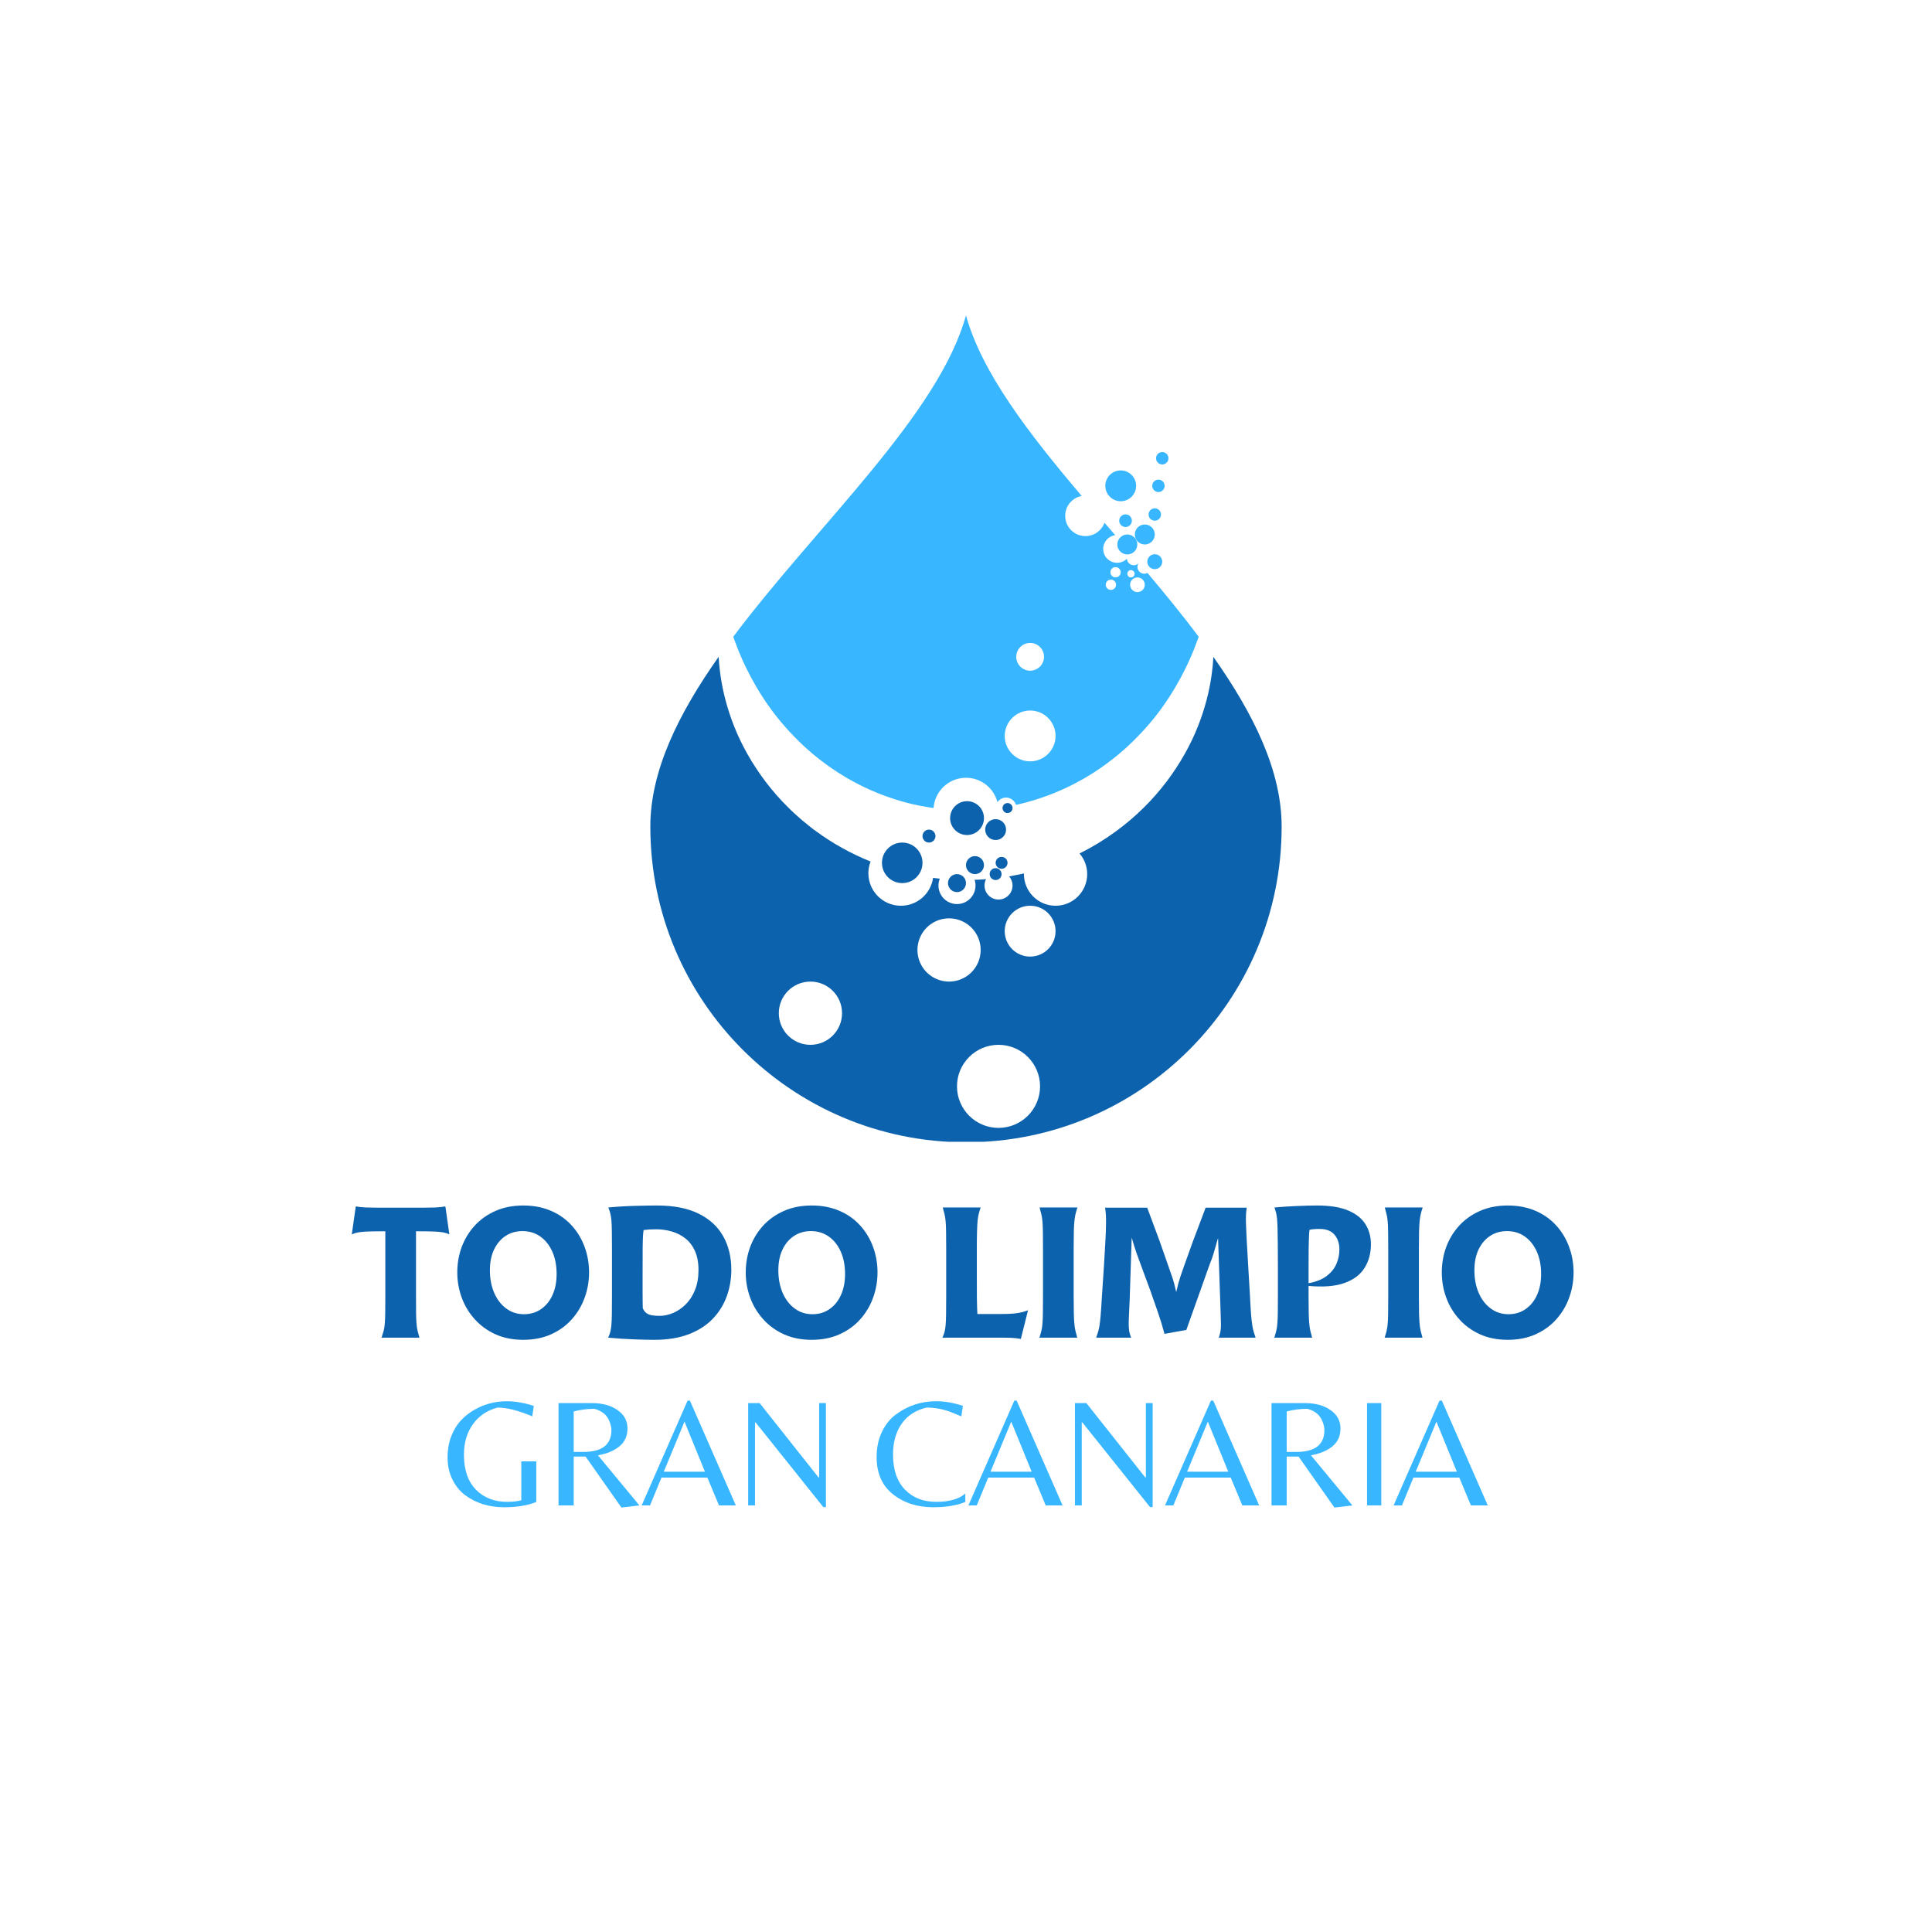 <svg xmlns="http://www.w3.org/2000/svg" xmlns:xlink="http://www.w3.org/1999/xlink" width="1080" zoomAndPan="magnify" viewBox="0 0 810 810" height="1080" preserveAspectRatio="xMidYMid meet"><defs><g></g><clipPath id="700c611377"><path d="M 307 132.199 L 503 132.199 L 503 339 L 307 339 Z M 307 132.199 " clip-rule="nonzero"></path></clipPath><clipPath id="03382eceb4"><path d="M 272.652 275.227 L 537.336 275.227 L 537.336 478.699 L 272.652 478.699 Z M 272.652 275.227 " clip-rule="nonzero"></path></clipPath></defs><rect x="-81" width="972" fill="#ffffff" y="-81" height="972" fill-opacity="1"></rect><rect x="-81" width="972" fill="#ffffff" y="-81" height="972" fill-opacity="1"></rect><g clip-path="url(#700c611377)"><path fill="#38b6ff" d="M 476.879 248.238 C 475.18 248.238 473.801 246.859 473.801 245.16 C 473.801 243.461 475.18 242.082 476.879 242.082 C 478.578 242.082 479.957 243.461 479.957 245.16 C 479.957 246.859 478.578 248.238 476.879 248.238 Z M 472.629 240.551 C 472.629 239.703 473.312 239.016 474.16 239.016 C 475.008 239.016 475.691 239.703 475.691 240.551 C 475.691 241.395 475.008 242.082 474.16 242.082 C 473.312 242.082 472.629 241.395 472.629 240.551 Z M 467.703 242.082 C 466.508 242.082 465.539 241.113 465.539 239.918 C 465.539 238.723 466.508 237.754 467.703 237.754 C 468.898 237.754 469.867 238.723 469.867 239.918 C 469.867 241.113 468.898 242.082 467.703 242.082 Z M 465.746 247.324 C 464.551 247.324 463.582 246.355 463.582 245.16 C 463.582 243.965 464.551 242.996 465.746 242.996 C 466.941 242.996 467.906 243.965 467.906 245.16 C 467.906 246.355 466.941 247.324 465.746 247.324 Z M 431.891 319.203 C 426.004 319.203 421.234 314.43 421.234 308.547 C 421.234 302.66 426.004 297.887 431.891 297.887 C 437.777 297.887 442.547 302.66 442.547 308.547 C 442.547 314.43 437.777 319.203 431.891 319.203 Z M 431.891 269.547 C 435.105 269.547 437.711 272.152 437.711 275.367 C 437.711 278.582 435.105 281.188 431.891 281.188 C 428.676 281.188 426.07 278.582 426.07 275.367 C 426.07 272.152 428.676 269.547 431.891 269.547 Z M 481.082 240.211 C 480.684 240.422 480.234 240.551 479.754 240.551 C 478.168 240.551 476.879 239.266 476.879 237.676 C 476.879 237.129 477.039 236.625 477.305 236.188 C 476.793 236.676 476.102 236.98 475.332 236.98 C 473.793 236.98 472.543 235.762 472.473 234.238 C 471.418 235.301 469.957 235.961 468.34 235.961 C 465.125 235.961 462.52 233.355 462.52 230.141 C 462.52 227.191 464.715 224.758 467.559 224.375 C 466.062 222.633 464.562 220.891 463.066 219.152 C 461.883 222.422 458.762 224.762 455.082 224.762 C 450.391 224.762 446.586 220.957 446.586 216.266 C 446.586 212.121 449.555 208.676 453.48 207.926 C 431.266 181.68 411.602 156.215 404.996 132.199 C 393.516 173.918 342.641 220.027 307.422 266.957 C 307.477 267.125 307.531 267.281 307.586 267.449 C 307.785 267.98 307.988 268.523 308.199 269.082 C 308.621 270.191 309.027 271.352 309.504 272.543 C 310.02 273.723 310.547 274.945 311.059 276.211 C 311.594 277.473 312.242 278.742 312.852 280.062 C 315.418 285.293 318.637 290.93 322.676 296.562 C 326.691 302.203 331.621 307.777 337.262 313.012 C 337.941 313.691 338.715 314.285 339.441 314.934 C 340.184 315.562 340.883 316.242 341.668 316.84 C 343.215 318.051 344.734 319.312 346.371 320.461 C 347.953 321.676 349.668 322.738 351.332 323.883 C 352.18 324.438 353.066 324.941 353.93 325.473 L 355.234 326.273 L 356.578 327.016 C 363.715 331.043 371.527 334.23 379.691 336.426 C 383.516 337.48 387.449 338.18 391.402 338.773 C 391.891 331.684 397.781 326.082 404.996 326.082 C 411.348 326.082 416.668 330.43 418.184 336.309 C 418.973 335.152 420.297 334.395 421.801 334.395 C 423.754 334.395 425.406 335.676 425.969 337.441 C 427.422 337.133 428.863 336.797 430.289 336.402 C 438.449 334.199 446.262 331.02 453.391 326.984 L 454.734 326.242 L 456.035 325.441 C 456.902 324.906 457.785 324.402 458.633 323.852 C 460.297 322.711 462.004 321.637 463.59 320.43 C 465.23 319.285 466.746 318.02 468.293 316.809 C 469.078 316.215 469.777 315.535 470.52 314.906 C 471.238 314.258 472.016 313.664 472.695 312.984 C 478.336 307.754 483.262 302.184 487.281 296.543 C 491.316 290.91 494.539 285.281 497.105 280.055 C 497.719 278.734 498.371 277.465 498.902 276.207 C 499.418 274.941 499.945 273.719 500.461 272.535 C 500.941 271.348 501.348 270.188 501.773 269.078 C 501.98 268.52 502.184 267.977 502.383 267.445 C 502.441 267.273 502.496 267.109 502.551 266.941 C 495.836 257.992 488.555 249.074 481.082 240.211 " fill-opacity="1" fill-rule="nonzero"></path></g><path fill="#38b6ff" d="M 476.324 203.688 C 476.324 207.254 473.434 210.148 469.867 210.148 C 466.301 210.148 463.406 207.254 463.406 203.688 C 463.406 200.121 466.301 197.23 469.867 197.23 C 473.434 197.23 476.324 200.121 476.324 203.688 " fill-opacity="1" fill-rule="nonzero"></path><path fill="#38b6ff" d="M 474.543 218.305 C 474.543 219.77 473.355 220.961 471.891 220.961 C 470.426 220.961 469.234 219.77 469.234 218.305 C 469.234 216.84 470.426 215.648 471.891 215.648 C 473.355 215.648 474.543 216.84 474.543 218.305 " fill-opacity="1" fill-rule="nonzero"></path><path fill="#38b6ff" d="M 484.145 224.082 C 484.145 226.395 482.27 228.273 479.957 228.273 C 477.645 228.273 475.77 226.395 475.77 224.082 C 475.77 221.77 477.645 219.895 479.957 219.895 C 482.27 219.895 484.145 221.77 484.145 224.082 " fill-opacity="1" fill-rule="nonzero"></path><path fill="#38b6ff" d="M 476.816 228.273 C 476.816 230.582 474.941 232.457 472.629 232.457 C 470.316 232.457 468.441 230.582 468.441 228.273 C 468.441 225.957 470.316 224.082 472.629 224.082 C 474.941 224.082 476.816 225.957 476.816 228.273 " fill-opacity="1" fill-rule="nonzero"></path><path fill="#38b6ff" d="M 487.277 235.488 C 487.277 237.219 485.875 238.617 484.145 238.617 C 482.414 238.617 481.012 237.219 481.012 235.488 C 481.012 233.758 482.414 232.355 484.145 232.355 C 485.875 232.355 487.277 233.758 487.277 235.488 " fill-opacity="1" fill-rule="nonzero"></path><path fill="#38b6ff" d="M 486.742 215.711 C 486.742 217.145 485.578 218.305 484.145 218.305 C 482.711 218.305 481.551 217.145 481.551 215.711 C 481.551 214.277 482.711 213.113 484.145 213.113 C 485.578 213.113 486.742 214.277 486.742 215.711 " fill-opacity="1" fill-rule="nonzero"></path><path fill="#38b6ff" d="M 488.27 203.688 C 488.27 205.121 487.109 206.285 485.676 206.285 C 484.242 206.285 483.078 205.121 483.078 203.688 C 483.078 202.254 484.242 201.094 485.676 201.094 C 487.109 201.094 488.27 202.254 488.27 203.688 " fill-opacity="1" fill-rule="nonzero"></path><path fill="#38b6ff" d="M 489.875 192.133 C 489.875 193.566 488.711 194.727 487.277 194.727 C 485.844 194.727 484.684 193.566 484.684 192.133 C 484.684 190.699 485.844 189.535 487.277 189.535 C 488.711 189.535 489.875 190.699 489.875 192.133 " fill-opacity="1" fill-rule="nonzero"></path><path fill="#0d62ad" d="M 386.762 361.75 C 386.762 366.441 382.957 370.246 378.262 370.246 C 373.57 370.246 369.766 366.441 369.766 361.75 C 369.766 357.055 373.57 353.25 378.262 353.25 C 382.957 353.25 386.762 357.055 386.762 361.75 " fill-opacity="1" fill-rule="nonzero"></path><path fill="#0d62ad" d="M 392.199 350.531 C 392.199 352.035 390.98 353.25 389.48 353.25 C 387.977 353.25 386.762 352.035 386.762 350.531 C 386.762 349.031 387.977 347.812 389.48 347.812 C 390.98 347.812 392.199 349.031 392.199 350.531 " fill-opacity="1" fill-rule="nonzero"></path><path fill="#0d62ad" d="M 404.996 370.246 C 404.996 372.328 403.305 374.02 401.223 374.02 C 399.141 374.02 397.449 372.328 397.449 370.246 C 397.449 368.164 399.141 366.473 401.223 366.473 C 403.305 366.473 404.996 368.164 404.996 370.246 " fill-opacity="1" fill-rule="nonzero"></path><path fill="#0d62ad" d="M 412.535 362.703 C 412.535 364.785 410.844 366.473 408.762 366.473 C 406.676 366.473 404.988 364.785 404.988 362.703 C 404.988 360.617 406.676 358.93 408.762 358.93 C 410.844 358.93 412.535 360.617 412.535 362.703 " fill-opacity="1" fill-rule="nonzero"></path><path fill="#0d62ad" d="M 412.535 342.992 C 412.535 346.914 409.355 350.09 405.434 350.09 C 401.516 350.09 398.336 346.914 398.336 342.992 C 398.336 339.074 401.516 335.895 405.434 335.895 C 409.355 335.895 412.535 339.074 412.535 342.992 " fill-opacity="1" fill-rule="nonzero"></path><path fill="#0d62ad" d="M 421.801 347.812 C 421.801 350.23 419.84 352.191 417.422 352.191 C 415.004 352.191 413.043 350.23 413.043 347.812 C 413.043 345.395 415.004 343.434 417.422 343.434 C 419.84 343.434 421.801 345.395 421.801 347.812 " fill-opacity="1" fill-rule="nonzero"></path><path fill="#0d62ad" d="M 424.516 338.773 C 424.516 339.934 423.574 340.875 422.414 340.875 C 421.254 340.875 420.312 339.934 420.312 338.773 C 420.312 337.613 421.254 336.676 422.414 336.676 C 423.574 336.676 424.516 337.613 424.516 338.773 " fill-opacity="1" fill-rule="nonzero"></path><path fill="#0d62ad" d="M 419.918 366.473 C 419.918 367.852 418.801 368.973 417.422 368.973 C 416.043 368.973 414.926 367.852 414.926 366.473 C 414.926 365.094 416.043 363.977 417.422 363.977 C 418.801 363.977 419.918 365.094 419.918 366.473 " fill-opacity="1" fill-rule="nonzero"></path><path fill="#0d62ad" d="M 422.414 361.75 C 422.414 363.125 421.297 364.242 419.918 364.242 C 418.539 364.242 417.422 363.125 417.422 361.75 C 417.422 360.371 418.539 359.254 419.918 359.254 C 421.297 359.254 422.414 360.371 422.414 361.75 " fill-opacity="1" fill-rule="nonzero"></path><g clip-path="url(#03382eceb4)"><path fill="#0d62ad" d="M 431.891 401.055 C 426.004 401.055 421.234 396.281 421.234 390.395 C 421.234 384.508 426.004 379.738 431.891 379.738 C 437.777 379.738 442.547 384.508 442.547 390.395 C 442.547 396.281 437.777 401.055 431.891 401.055 Z M 418.633 472.871 C 409.02 472.871 401.223 465.074 401.223 455.457 C 401.223 445.84 409.02 438.047 418.633 438.047 C 428.25 438.047 436.047 445.84 436.047 455.457 C 436.047 465.074 428.25 472.871 418.633 472.871 Z M 384.641 398.277 C 384.641 390.957 390.574 385.023 397.898 385.023 C 405.219 385.023 411.152 390.957 411.152 398.277 C 411.152 405.598 405.219 411.535 397.898 411.535 C 390.574 411.535 384.641 405.598 384.641 398.277 Z M 339.773 438.047 C 332.453 438.047 326.52 432.109 326.52 424.789 C 326.52 417.469 332.453 411.535 339.773 411.535 C 347.094 411.535 353.031 417.469 353.031 424.789 C 353.031 432.109 347.094 438.047 339.773 438.047 Z M 508.715 275.398 C 508.652 276.441 508.582 277.504 508.488 278.609 C 508.363 280.117 508.125 281.66 507.934 283.277 C 507.016 289.707 505.242 296.945 502.227 304.547 C 499.23 312.152 494.863 320.027 489.125 327.66 C 486.223 331.438 483.027 335.207 479.395 338.715 C 475.824 342.289 471.848 345.633 467.574 348.742 C 462.945 352.121 457.926 355.176 452.598 357.824 C 454.602 360.145 455.812 363.168 455.812 366.473 C 455.812 373.801 449.875 379.738 442.547 379.738 C 435.223 379.738 429.285 373.801 429.285 366.473 C 429.285 366.375 429.289 366.277 429.293 366.176 L 428.297 366.422 L 426.211 366.836 C 425.164 367.023 424.121 367.242 423.074 367.426 C 423.965 368.457 424.508 369.797 424.508 371.266 C 424.508 374.508 421.879 377.141 418.633 377.141 C 415.391 377.141 412.762 374.508 412.762 371.266 C 412.762 370.301 413 369.395 413.41 368.59 L 413.328 368.598 L 411.062 368.762 C 410.883 368.777 410.668 368.797 410.516 368.801 L 410.047 368.812 L 409.109 368.84 L 408.602 368.855 C 408.852 369.613 408.988 370.422 408.988 371.266 C 408.988 375.555 405.512 379.031 401.223 379.031 C 396.934 379.031 393.457 375.555 393.457 371.266 C 393.457 370.246 393.656 369.27 394.016 368.379 C 393.41 368.324 392.805 368.262 392.199 368.172 C 391.867 368.125 391.535 368.078 391.203 368.031 C 390.258 374.648 384.59 379.738 377.715 379.738 C 370.18 379.738 364.074 373.633 364.074 366.098 C 364.074 364.367 364.41 362.719 365 361.195 C 356.82 357.895 349.199 353.66 342.438 348.711 C 341.902 348.324 341.367 347.941 340.832 347.559 L 339.293 346.332 C 338.273 345.508 337.246 344.715 336.262 343.875 C 334.32 342.164 332.387 340.496 330.621 338.684 C 326.992 335.176 323.797 331.41 320.895 327.629 C 315.164 320.004 310.797 312.129 307.797 304.527 C 304.781 296.934 303.004 289.695 302.086 283.27 C 301.891 281.652 301.652 280.109 301.523 278.605 C 301.434 277.488 301.363 276.418 301.297 275.367 C 284.562 299.102 272.652 322.988 272.652 346.57 C 272.652 419.66 331.906 478.91 404.996 478.91 C 478.086 478.91 537.336 419.66 537.336 346.57 C 537.336 323 525.438 299.121 508.715 275.398 " fill-opacity="1" fill-rule="nonzero"></path></g><g fill="#0d62ad" fill-opacity="1"><g transform="translate(147.194, 560.82)"><g><path d="M 28.5 -44.594 L 27.219 -44.594 L 27.219 -17.391 C 27.219 -14.41 27.227 -12.016 27.25 -10.203 C 27.281 -8.391 27.344 -6.914 27.438 -5.781 C 27.539 -4.645 27.691 -3.66 27.891 -2.828 C 28.098 -2.004 28.352 -1.062 28.656 0 L 12.781 0 C 13.125 -1.062 13.41 -2.004 13.641 -2.828 C 13.867 -3.66 14.031 -4.645 14.125 -5.781 C 14.227 -6.914 14.289 -8.391 14.312 -10.203 C 14.344 -12.016 14.359 -14.41 14.359 -17.391 L 14.359 -44.594 L 13 -44.594 C 10.227 -44.594 8.062 -44.555 6.5 -44.484 C 4.938 -44.41 3.703 -44.285 2.797 -44.109 C 1.891 -43.93 1.055 -43.664 0.297 -43.312 L 1.969 -55.031 C 3.32 -54.781 4.727 -54.629 6.188 -54.578 C 7.656 -54.523 9.172 -54.5 10.734 -54.5 L 30.766 -54.5 C 32.328 -54.5 33.836 -54.523 35.297 -54.578 C 36.766 -54.629 38.176 -54.781 39.531 -55.031 L 41.203 -43.312 C 40.441 -43.664 39.609 -43.93 38.703 -44.109 C 37.797 -44.285 36.562 -44.41 35 -44.484 C 33.438 -44.555 31.27 -44.594 28.5 -44.594 Z M 28.5 -44.594 "></path></g></g></g><g fill="#0d62ad" fill-opacity="1"><g transform="translate(188.689, 560.82)"><g><path d="M 30.688 0.906 C 26.352 0.906 22.484 0.141 19.078 -1.391 C 15.68 -2.93 12.785 -5.023 10.391 -7.672 C 7.992 -10.316 6.164 -13.336 4.906 -16.734 C 3.656 -20.141 3.031 -23.68 3.031 -27.359 C 3.031 -31.086 3.645 -34.629 4.875 -37.984 C 6.113 -41.336 7.926 -44.32 10.312 -46.938 C 12.707 -49.562 15.617 -51.629 19.047 -53.141 C 22.473 -54.648 26.352 -55.406 30.688 -55.406 C 35.02 -55.406 38.898 -54.66 42.328 -53.172 C 45.754 -51.691 48.648 -49.641 51.016 -47.016 C 53.391 -44.398 55.191 -41.398 56.422 -38.016 C 57.66 -34.641 58.281 -31.086 58.281 -27.359 C 58.281 -23.68 57.66 -20.141 56.422 -16.734 C 55.191 -13.336 53.391 -10.316 51.016 -7.672 C 48.648 -5.023 45.754 -2.93 42.328 -1.391 C 38.898 0.141 35.02 0.906 30.688 0.906 Z M 31 -9.828 C 33.719 -9.828 36.109 -10.547 38.172 -11.984 C 40.242 -13.422 41.844 -15.398 42.969 -17.922 C 44.102 -20.441 44.672 -23.363 44.672 -26.688 C 44.672 -30.258 44.066 -33.395 42.859 -36.094 C 41.648 -38.789 39.973 -40.895 37.828 -42.406 C 35.691 -43.914 33.211 -44.672 30.391 -44.672 C 27.672 -44.672 25.289 -43.988 23.25 -42.625 C 21.207 -41.27 19.602 -39.367 18.438 -36.922 C 17.281 -34.484 16.703 -31.598 16.703 -28.266 C 16.703 -24.742 17.297 -21.598 18.484 -18.828 C 19.672 -16.055 21.348 -13.863 23.516 -12.25 C 25.68 -10.633 28.176 -9.828 31 -9.828 Z M 31 -9.828 "></path></g></g></g><g fill="#0d62ad" fill-opacity="1"><g transform="translate(249.987, 560.82)"><g><path d="M 24.344 0.906 C 22.227 0.906 19.406 0.844 15.875 0.719 C 12.344 0.594 8.711 0.352 4.984 0 C 5.391 -0.852 5.691 -1.672 5.891 -2.453 C 6.098 -3.234 6.25 -4.191 6.344 -5.328 C 6.445 -6.461 6.508 -7.973 6.531 -9.859 C 6.562 -11.754 6.578 -14.238 6.578 -17.312 L 6.578 -37.266 C 6.578 -40.336 6.562 -42.805 6.531 -44.672 C 6.508 -46.535 6.445 -48.035 6.344 -49.172 C 6.25 -50.305 6.098 -51.266 5.891 -52.047 C 5.691 -52.828 5.414 -53.672 5.062 -54.578 C 8.688 -54.93 12.352 -55.156 16.062 -55.25 C 19.77 -55.352 22.93 -55.406 25.547 -55.406 C 32.504 -55.406 38.285 -54.27 42.891 -52 C 47.504 -49.738 50.945 -46.578 53.219 -42.516 C 55.488 -38.461 56.625 -33.789 56.625 -28.5 C 56.625 -24.52 55.969 -20.754 54.656 -17.203 C 53.344 -13.648 51.363 -10.508 48.719 -7.781 C 46.07 -5.062 42.719 -2.93 38.656 -1.391 C 34.602 0.141 29.832 0.906 24.344 0.906 Z M 26.609 -9.141 C 28.422 -9.141 30.285 -9.539 32.203 -10.344 C 34.117 -11.156 35.879 -12.352 37.484 -13.938 C 39.098 -15.531 40.395 -17.535 41.375 -19.953 C 42.363 -22.367 42.859 -25.164 42.859 -28.344 C 42.859 -31.52 42.352 -34.203 41.344 -36.391 C 40.344 -38.586 38.992 -40.344 37.297 -41.656 C 35.609 -42.969 33.707 -43.926 31.594 -44.531 C 29.477 -45.133 27.312 -45.438 25.094 -45.438 C 24.039 -45.438 23.082 -45.41 22.219 -45.359 C 21.363 -45.305 20.582 -45.227 19.875 -45.125 C 19.781 -44.77 19.691 -44.062 19.609 -43 C 19.535 -41.945 19.484 -40.211 19.453 -37.797 C 19.43 -35.379 19.422 -31.852 19.422 -27.219 C 19.422 -23.582 19.422 -20.797 19.422 -18.859 C 19.422 -16.922 19.43 -15.5 19.453 -14.594 C 19.484 -13.688 19.5 -12.93 19.5 -12.328 C 20.008 -11.16 20.754 -10.336 21.734 -9.859 C 22.711 -9.379 24.336 -9.141 26.609 -9.141 Z M 26.609 -9.141 "></path></g></g></g><g fill="#0d62ad" fill-opacity="1"><g transform="translate(309.622, 560.82)"><g><path d="M 30.688 0.906 C 26.352 0.906 22.484 0.141 19.078 -1.391 C 15.68 -2.93 12.785 -5.023 10.391 -7.672 C 7.992 -10.316 6.164 -13.336 4.906 -16.734 C 3.656 -20.141 3.031 -23.68 3.031 -27.359 C 3.031 -31.086 3.645 -34.629 4.875 -37.984 C 6.113 -41.336 7.926 -44.32 10.312 -46.938 C 12.707 -49.562 15.617 -51.629 19.047 -53.141 C 22.473 -54.648 26.352 -55.406 30.688 -55.406 C 35.02 -55.406 38.898 -54.66 42.328 -53.172 C 45.754 -51.691 48.648 -49.641 51.016 -47.016 C 53.391 -44.398 55.191 -41.398 56.422 -38.016 C 57.66 -34.641 58.281 -31.086 58.281 -27.359 C 58.281 -23.68 57.66 -20.141 56.422 -16.734 C 55.191 -13.336 53.391 -10.316 51.016 -7.672 C 48.648 -5.023 45.754 -2.93 42.328 -1.391 C 38.898 0.141 35.02 0.906 30.688 0.906 Z M 31 -9.828 C 33.719 -9.828 36.109 -10.547 38.172 -11.984 C 40.242 -13.422 41.844 -15.398 42.969 -17.922 C 44.102 -20.441 44.672 -23.363 44.672 -26.688 C 44.672 -30.258 44.066 -33.395 42.859 -36.094 C 41.648 -38.789 39.973 -40.895 37.828 -42.406 C 35.691 -43.914 33.211 -44.672 30.391 -44.672 C 27.672 -44.672 25.289 -43.988 23.25 -42.625 C 21.207 -41.27 19.602 -39.367 18.438 -36.922 C 17.281 -34.484 16.703 -31.598 16.703 -28.266 C 16.703 -24.742 17.297 -21.598 18.484 -18.828 C 19.672 -16.055 21.348 -13.863 23.516 -12.25 C 25.68 -10.633 28.176 -9.828 31 -9.828 Z M 31 -9.828 "></path></g></g></g><g fill="#0d62ad" fill-opacity="1"><g transform="translate(370.92, 560.82)"><g></g></g></g><g fill="#0d62ad" fill-opacity="1"><g transform="translate(390.118, 560.82)"><g><path d="M 19.656 -9.906 L 28.953 -9.906 C 31.578 -9.906 33.602 -9.977 35.031 -10.125 C 36.469 -10.281 37.602 -10.469 38.438 -10.688 C 39.27 -10.914 40.086 -11.18 40.891 -11.484 L 37.875 0.531 C 36.457 0.281 35.145 0.129 33.938 0.078 C 32.727 0.023 31.141 0 29.172 0 L 13.531 0 C 12.219 0 10.719 0 9.031 0 C 7.344 0 5.992 0 4.984 0 C 5.391 -0.852 5.691 -1.672 5.891 -2.453 C 6.098 -3.234 6.25 -4.191 6.344 -5.328 C 6.445 -6.461 6.508 -7.988 6.531 -9.906 C 6.562 -11.82 6.578 -14.316 6.578 -17.391 L 6.578 -37.188 C 6.578 -40.164 6.562 -42.562 6.531 -44.375 C 6.508 -46.188 6.445 -47.645 6.344 -48.75 C 6.25 -49.863 6.098 -50.848 5.891 -51.703 C 5.691 -52.555 5.441 -53.516 5.141 -54.578 L 21.016 -54.578 C 20.66 -53.516 20.379 -52.555 20.172 -51.703 C 19.973 -50.848 19.82 -49.863 19.719 -48.75 C 19.625 -47.645 19.551 -46.188 19.5 -44.375 C 19.445 -42.562 19.422 -40.164 19.422 -37.188 L 19.422 -25.328 C 19.422 -21.797 19.43 -18.797 19.453 -16.328 C 19.484 -13.859 19.551 -11.719 19.656 -9.906 Z M 19.656 -9.906 "></path></g></g></g><g fill="#0d62ad" fill-opacity="1"><g transform="translate(430.781, 560.82)"><g><path d="M 6.5 -17.391 L 6.5 -37.188 C 6.5 -40.164 6.484 -42.562 6.453 -44.375 C 6.43 -46.188 6.367 -47.645 6.266 -48.75 C 6.172 -49.863 6.02 -50.848 5.812 -51.703 C 5.613 -52.555 5.363 -53.516 5.062 -54.578 L 20.938 -54.578 C 20.582 -53.516 20.305 -52.555 20.109 -51.703 C 19.91 -50.848 19.758 -49.863 19.656 -48.75 C 19.551 -47.645 19.473 -46.188 19.422 -44.375 C 19.379 -42.562 19.359 -40.164 19.359 -37.188 L 19.359 -17.391 C 19.359 -14.41 19.379 -12.016 19.422 -10.203 C 19.473 -8.391 19.551 -6.914 19.656 -5.781 C 19.758 -4.645 19.91 -3.66 20.109 -2.828 C 20.305 -2.004 20.555 -1.062 20.859 0 L 4.984 0 C 5.336 -1.062 5.613 -2.004 5.812 -2.828 C 6.02 -3.66 6.172 -4.645 6.266 -5.781 C 6.367 -6.914 6.43 -8.391 6.453 -10.203 C 6.484 -12.016 6.5 -14.41 6.5 -17.391 Z M 6.5 -17.391 "></path></g></g></g><g fill="#0d62ad" fill-opacity="1"><g transform="translate(456.706, 560.82)"><g><path d="M 69.703 0 L 54.281 0 C 54.582 -0.906 54.805 -1.75 54.953 -2.531 C 55.109 -3.312 55.188 -4.254 55.188 -5.359 C 55.188 -6.473 55.145 -7.973 55.062 -9.859 C 54.988 -11.754 54.906 -14.266 54.812 -17.391 L 53.969 -41.797 C 53.219 -39.078 52.602 -36.938 52.125 -35.375 C 51.645 -33.812 51.129 -32.375 50.578 -31.062 L 40.672 -3.25 L 31.516 -1.594 C 30.711 -4.613 29.781 -7.66 28.719 -10.734 C 27.664 -13.805 26.609 -16.832 25.547 -19.812 L 21.391 -31.062 C 20.891 -32.426 20.359 -33.891 19.797 -35.453 C 19.242 -37.016 18.566 -39.18 17.766 -41.953 L 16.938 -16.484 C 16.832 -13.555 16.727 -11.207 16.625 -9.438 C 16.531 -7.676 16.492 -6.254 16.516 -5.172 C 16.547 -4.086 16.633 -3.164 16.781 -2.406 C 16.938 -1.656 17.188 -0.852 17.531 0 L 2.875 0 C 3.176 -0.852 3.438 -1.645 3.656 -2.375 C 3.883 -3.113 4.086 -4.023 4.266 -5.109 C 4.441 -6.191 4.602 -7.625 4.75 -9.406 C 4.906 -11.195 5.062 -13.531 5.219 -16.406 L 6.125 -30.016 C 6.375 -34.098 6.57 -37.5 6.719 -40.219 C 6.875 -42.938 6.961 -45.176 6.984 -46.938 C 7.016 -48.707 7.004 -50.172 6.953 -51.328 C 6.898 -52.484 6.773 -53.539 6.578 -54.5 L 24.266 -54.5 L 29.625 -40.062 L 33.031 -30.312 C 33.582 -28.75 34.148 -27.125 34.734 -25.438 C 35.316 -23.75 35.883 -21.645 36.438 -19.125 C 36.988 -21.645 37.551 -23.75 38.125 -25.438 C 38.707 -27.125 39.281 -28.773 39.844 -30.391 L 43.312 -40.062 L 48.766 -54.5 L 66 -54.5 C 65.844 -53.594 65.738 -52.609 65.688 -51.547 C 65.633 -50.492 65.633 -49.133 65.688 -47.469 C 65.738 -45.812 65.836 -43.609 65.984 -40.859 C 66.141 -38.109 66.344 -34.566 66.594 -30.234 L 67.359 -17.391 C 67.504 -14.316 67.648 -11.82 67.797 -9.906 C 67.953 -7.988 68.117 -6.461 68.297 -5.328 C 68.473 -4.191 68.676 -3.234 68.906 -2.453 C 69.133 -1.672 69.398 -0.852 69.703 0 Z M 69.703 0 "></path></g></g></g><g fill="#0d62ad" fill-opacity="1"><g transform="translate(529.266, 560.82)"><g><path d="M 22.984 -55.406 C 28.328 -55.406 32.645 -54.711 35.938 -53.328 C 39.238 -51.941 41.656 -50.023 43.188 -47.578 C 44.727 -45.141 45.5 -42.332 45.5 -39.156 C 45.5 -35.375 44.602 -32.062 42.812 -29.219 C 41.031 -26.375 38.223 -24.27 34.391 -22.906 C 30.566 -21.539 25.555 -21.141 19.359 -21.703 L 19.359 -17.391 C 19.359 -14.41 19.379 -12.016 19.422 -10.203 C 19.473 -8.391 19.551 -6.914 19.656 -5.781 C 19.758 -4.645 19.91 -3.66 20.109 -2.828 C 20.305 -2.004 20.555 -1.062 20.859 0 L 4.984 0 C 5.336 -1.062 5.613 -2.004 5.812 -2.828 C 6.02 -3.66 6.172 -4.645 6.266 -5.781 C 6.367 -6.914 6.43 -8.391 6.453 -10.203 C 6.484 -12.016 6.5 -14.41 6.5 -17.391 L 6.5 -29.328 C 6.5 -33.41 6.484 -36.785 6.453 -39.453 C 6.43 -42.129 6.395 -44.297 6.344 -45.953 C 6.301 -47.617 6.227 -48.957 6.125 -49.969 C 6.02 -50.977 5.879 -51.82 5.703 -52.5 C 5.523 -53.176 5.312 -53.867 5.062 -54.578 C 7.738 -54.828 10.703 -55.023 13.953 -55.172 C 17.203 -55.328 20.211 -55.406 22.984 -55.406 Z M 19.359 -29.109 L 19.359 -22.828 C 22.629 -23.43 25.207 -24.477 27.094 -25.969 C 28.988 -27.457 30.328 -29.172 31.109 -31.109 C 31.891 -33.047 32.281 -34.973 32.281 -36.891 C 32.281 -39.461 31.598 -41.551 30.234 -43.156 C 28.879 -44.77 26.789 -45.578 23.969 -45.578 C 22.102 -45.578 20.691 -45.453 19.734 -45.203 C 19.68 -44.797 19.641 -44.363 19.609 -43.906 C 19.586 -43.457 19.551 -42.727 19.5 -41.719 C 19.445 -40.719 19.41 -39.234 19.391 -37.266 C 19.367 -35.297 19.359 -32.578 19.359 -29.109 Z M 19.359 -29.109 "></path></g></g></g><g fill="#0d62ad" fill-opacity="1"><g transform="translate(575.523, 560.82)"><g><path d="M 6.5 -17.391 L 6.5 -37.188 C 6.5 -40.164 6.484 -42.562 6.453 -44.375 C 6.43 -46.188 6.367 -47.645 6.266 -48.75 C 6.172 -49.863 6.02 -50.848 5.812 -51.703 C 5.613 -52.555 5.363 -53.516 5.062 -54.578 L 20.938 -54.578 C 20.582 -53.516 20.305 -52.555 20.109 -51.703 C 19.91 -50.848 19.758 -49.863 19.656 -48.75 C 19.551 -47.645 19.473 -46.188 19.422 -44.375 C 19.379 -42.562 19.359 -40.164 19.359 -37.188 L 19.359 -17.391 C 19.359 -14.41 19.379 -12.016 19.422 -10.203 C 19.473 -8.391 19.551 -6.914 19.656 -5.781 C 19.758 -4.645 19.91 -3.66 20.109 -2.828 C 20.305 -2.004 20.555 -1.062 20.859 0 L 4.984 0 C 5.336 -1.062 5.613 -2.004 5.812 -2.828 C 6.02 -3.66 6.172 -4.645 6.266 -5.781 C 6.367 -6.914 6.43 -8.391 6.453 -10.203 C 6.484 -12.016 6.5 -14.41 6.5 -17.391 Z M 6.5 -17.391 "></path></g></g></g><g fill="#0d62ad" fill-opacity="1"><g transform="translate(601.448, 560.82)"><g><path d="M 30.688 0.906 C 26.352 0.906 22.484 0.141 19.078 -1.391 C 15.68 -2.93 12.785 -5.023 10.391 -7.672 C 7.992 -10.316 6.164 -13.336 4.906 -16.734 C 3.656 -20.141 3.031 -23.68 3.031 -27.359 C 3.031 -31.086 3.645 -34.629 4.875 -37.984 C 6.113 -41.336 7.926 -44.32 10.312 -46.938 C 12.707 -49.562 15.617 -51.629 19.047 -53.141 C 22.473 -54.648 26.352 -55.406 30.688 -55.406 C 35.02 -55.406 38.898 -54.66 42.328 -53.172 C 45.754 -51.691 48.648 -49.641 51.016 -47.016 C 53.391 -44.398 55.191 -41.398 56.422 -38.016 C 57.66 -34.641 58.281 -31.086 58.281 -27.359 C 58.281 -23.68 57.66 -20.141 56.422 -16.734 C 55.191 -13.336 53.391 -10.316 51.016 -7.672 C 48.648 -5.023 45.754 -2.93 42.328 -1.391 C 38.898 0.141 35.02 0.906 30.688 0.906 Z M 31 -9.828 C 33.719 -9.828 36.109 -10.547 38.172 -11.984 C 40.242 -13.422 41.844 -15.398 42.969 -17.922 C 44.102 -20.441 44.672 -23.363 44.672 -26.688 C 44.672 -30.258 44.066 -33.395 42.859 -36.094 C 41.648 -38.789 39.973 -40.895 37.828 -42.406 C 35.691 -43.914 33.211 -44.672 30.391 -44.672 C 27.672 -44.672 25.289 -43.988 23.25 -42.625 C 21.207 -41.27 19.602 -39.367 18.438 -36.922 C 17.281 -34.484 16.703 -31.598 16.703 -28.266 C 16.703 -24.742 17.297 -21.598 18.484 -18.828 C 19.672 -16.055 21.348 -13.863 23.516 -12.25 C 25.68 -10.633 28.176 -9.828 31 -9.828 Z M 31 -9.828 "></path></g></g></g><g fill="#38b6ff" fill-opacity="1"><g transform="translate(185.573, 631.145)"><g><path d="M 32.984 -18.469 L 39.266 -18.469 L 39.266 -1.422 C 35.547 0.047 31.078 0.781 25.859 0.781 C 19.504 0.781 14.035 -0.906 9.453 -4.281 C 7.211 -5.957 5.422 -8.164 4.078 -10.906 C 2.742 -13.656 2.078 -16.691 2.078 -20.016 C 2.078 -23.348 2.594 -26.344 3.625 -29 C 4.664 -31.656 6.016 -33.867 7.672 -35.641 C 9.336 -37.41 11.273 -38.922 13.484 -40.172 C 17.586 -42.504 22.098 -43.672 27.016 -43.672 C 28.922 -43.672 30.973 -43.453 33.172 -43.016 C 35.379 -42.586 37.066 -42.141 38.234 -41.672 L 37.578 -37.328 C 31.742 -39.785 26.906 -41.016 23.062 -41.016 C 18.695 -39.891 15.25 -37.578 12.719 -34.078 C 10.195 -30.578 8.938 -26.301 8.938 -21.25 C 8.938 -14.945 10.598 -10.078 13.922 -6.641 C 17.254 -3.203 21.641 -1.484 27.078 -1.484 C 29.242 -1.484 31.211 -1.703 32.984 -2.141 Z M 32.984 -18.469 "></path></g></g></g><g fill="#38b6ff" fill-opacity="1"><g transform="translate(228.341, 631.145)"><g><path d="M 12.188 -20.469 L 12.188 0 L 5.828 0 L 5.828 -42.891 L 19.828 -42.891 C 24.191 -42.891 27.766 -41.914 30.547 -39.969 C 33.336 -38.031 34.734 -35.473 34.734 -32.297 C 34.734 -29.117 33.617 -26.613 31.391 -24.781 C 29.172 -22.945 26.16 -21.688 22.359 -21 L 39.719 0 L 32.203 0.906 L 17.172 -20.469 Z M 12.188 -22.422 L 16.328 -22.422 C 24.109 -22.422 28 -25.488 28 -31.625 C 28 -32.656 27.738 -33.82 27.219 -35.125 C 26.219 -37.844 24.098 -39.633 20.859 -40.5 C 17.922 -40.5 15.031 -40.129 12.188 -39.391 Z M 12.188 -22.422 "></path></g></g></g><g fill="#38b6ff" fill-opacity="1"><g transform="translate(268.387, 631.145)"><g><path d="M 0.641 0 L 19.891 -43.938 L 20.859 -43.938 L 40.109 0 L 33.047 0 L 28.188 -11.656 L 8.938 -11.656 L 4.141 0 Z M 9.906 -14.125 L 27.156 -14.125 L 18.594 -35.125 Z M 9.906 -14.125 "></path></g></g></g><g fill="#38b6ff" fill-opacity="1"><g transform="translate(307.85, 631.145)"><g><path d="M 38.422 0.719 L 37.328 0.719 L 8.938 -34.797 L 8.688 -34.797 L 8.688 0 L 5.828 0 L 5.828 -42.891 L 10.625 -42.891 L 35.312 -11.734 L 35.578 -11.734 L 35.578 -42.891 L 38.422 -42.891 Z M 38.422 0.719 "></path></g></g></g><g fill="#38b6ff" fill-opacity="1"><g transform="translate(350.812, 631.145)"><g></g></g></g><g fill="#38b6ff" fill-opacity="1"><g transform="translate(365.716, 631.145)"><g><path d="M 25.594 0.781 C 18.895 0.781 13.254 -1.031 8.672 -4.656 C 4.098 -8.289 1.812 -13.5 1.812 -20.281 C 1.812 -24.258 2.566 -27.801 4.078 -30.906 C 5.586 -34.02 7.578 -36.461 10.047 -38.234 C 15.016 -41.859 20.586 -43.672 26.766 -43.672 C 30.348 -43.672 34.082 -43.023 37.969 -41.734 L 37.328 -37.328 C 35.297 -38.191 33.719 -38.836 32.594 -39.266 C 29.352 -40.43 26.094 -41.016 22.812 -41.016 C 18.27 -39.984 14.781 -37.738 12.344 -34.281 C 9.906 -30.82 8.688 -26.5 8.688 -21.312 C 8.688 -14.969 10.348 -10.078 13.672 -6.641 C 16.992 -3.203 21.375 -1.484 26.812 -1.484 C 32.258 -1.484 36.32 -2.648 39 -4.984 L 39 -1.422 C 35.289 0.047 30.82 0.781 25.594 0.781 Z M 25.594 0.781 "></path></g></g></g><g fill="#38b6ff" fill-opacity="1"><g transform="translate(405.374, 631.145)"><g><path d="M 0.641 0 L 19.891 -43.938 L 20.859 -43.938 L 40.109 0 L 33.047 0 L 28.188 -11.656 L 8.938 -11.656 L 4.141 0 Z M 9.906 -14.125 L 27.156 -14.125 L 18.594 -35.125 Z M 9.906 -14.125 "></path></g></g></g><g fill="#38b6ff" fill-opacity="1"><g transform="translate(444.837, 631.145)"><g><path d="M 38.422 0.719 L 37.328 0.719 L 8.938 -34.797 L 8.688 -34.797 L 8.688 0 L 5.828 0 L 5.828 -42.891 L 10.625 -42.891 L 35.312 -11.734 L 35.578 -11.734 L 35.578 -42.891 L 38.422 -42.891 Z M 38.422 0.719 "></path></g></g></g><g fill="#38b6ff" fill-opacity="1"><g transform="translate(487.8, 631.145)"><g><path d="M 0.641 0 L 19.891 -43.938 L 20.859 -43.938 L 40.109 0 L 33.047 0 L 28.188 -11.656 L 8.938 -11.656 L 4.141 0 Z M 9.906 -14.125 L 27.156 -14.125 L 18.594 -35.125 Z M 9.906 -14.125 "></path></g></g></g><g fill="#38b6ff" fill-opacity="1"><g transform="translate(527.263, 631.145)"><g><path d="M 12.188 -20.469 L 12.188 0 L 5.828 0 L 5.828 -42.891 L 19.828 -42.891 C 24.191 -42.891 27.766 -41.914 30.547 -39.969 C 33.336 -38.031 34.734 -35.473 34.734 -32.297 C 34.734 -29.117 33.617 -26.613 31.391 -24.781 C 29.172 -22.945 26.16 -21.688 22.359 -21 L 39.719 0 L 32.203 0.906 L 17.172 -20.469 Z M 12.188 -22.422 L 16.328 -22.422 C 24.109 -22.422 28 -25.488 28 -31.625 C 28 -32.656 27.738 -33.82 27.219 -35.125 C 26.219 -37.844 24.098 -39.633 20.859 -40.5 C 17.922 -40.5 15.031 -40.129 12.188 -39.391 Z M 12.188 -22.422 "></path></g></g></g><g fill="#38b6ff" fill-opacity="1"><g transform="translate(567.309, 631.145)"><g><path d="M 11.797 -42.891 L 11.797 0 L 5.828 0 L 5.828 -42.891 Z M 11.797 -42.891 "></path></g></g></g><g fill="#38b6ff" fill-opacity="1"><g transform="translate(583.639, 631.145)"><g><path d="M 0.641 0 L 19.891 -43.938 L 20.859 -43.938 L 40.109 0 L 33.047 0 L 28.188 -11.656 L 8.938 -11.656 L 4.141 0 Z M 9.906 -14.125 L 27.156 -14.125 L 18.594 -35.125 Z M 9.906 -14.125 "></path></g></g></g></svg>